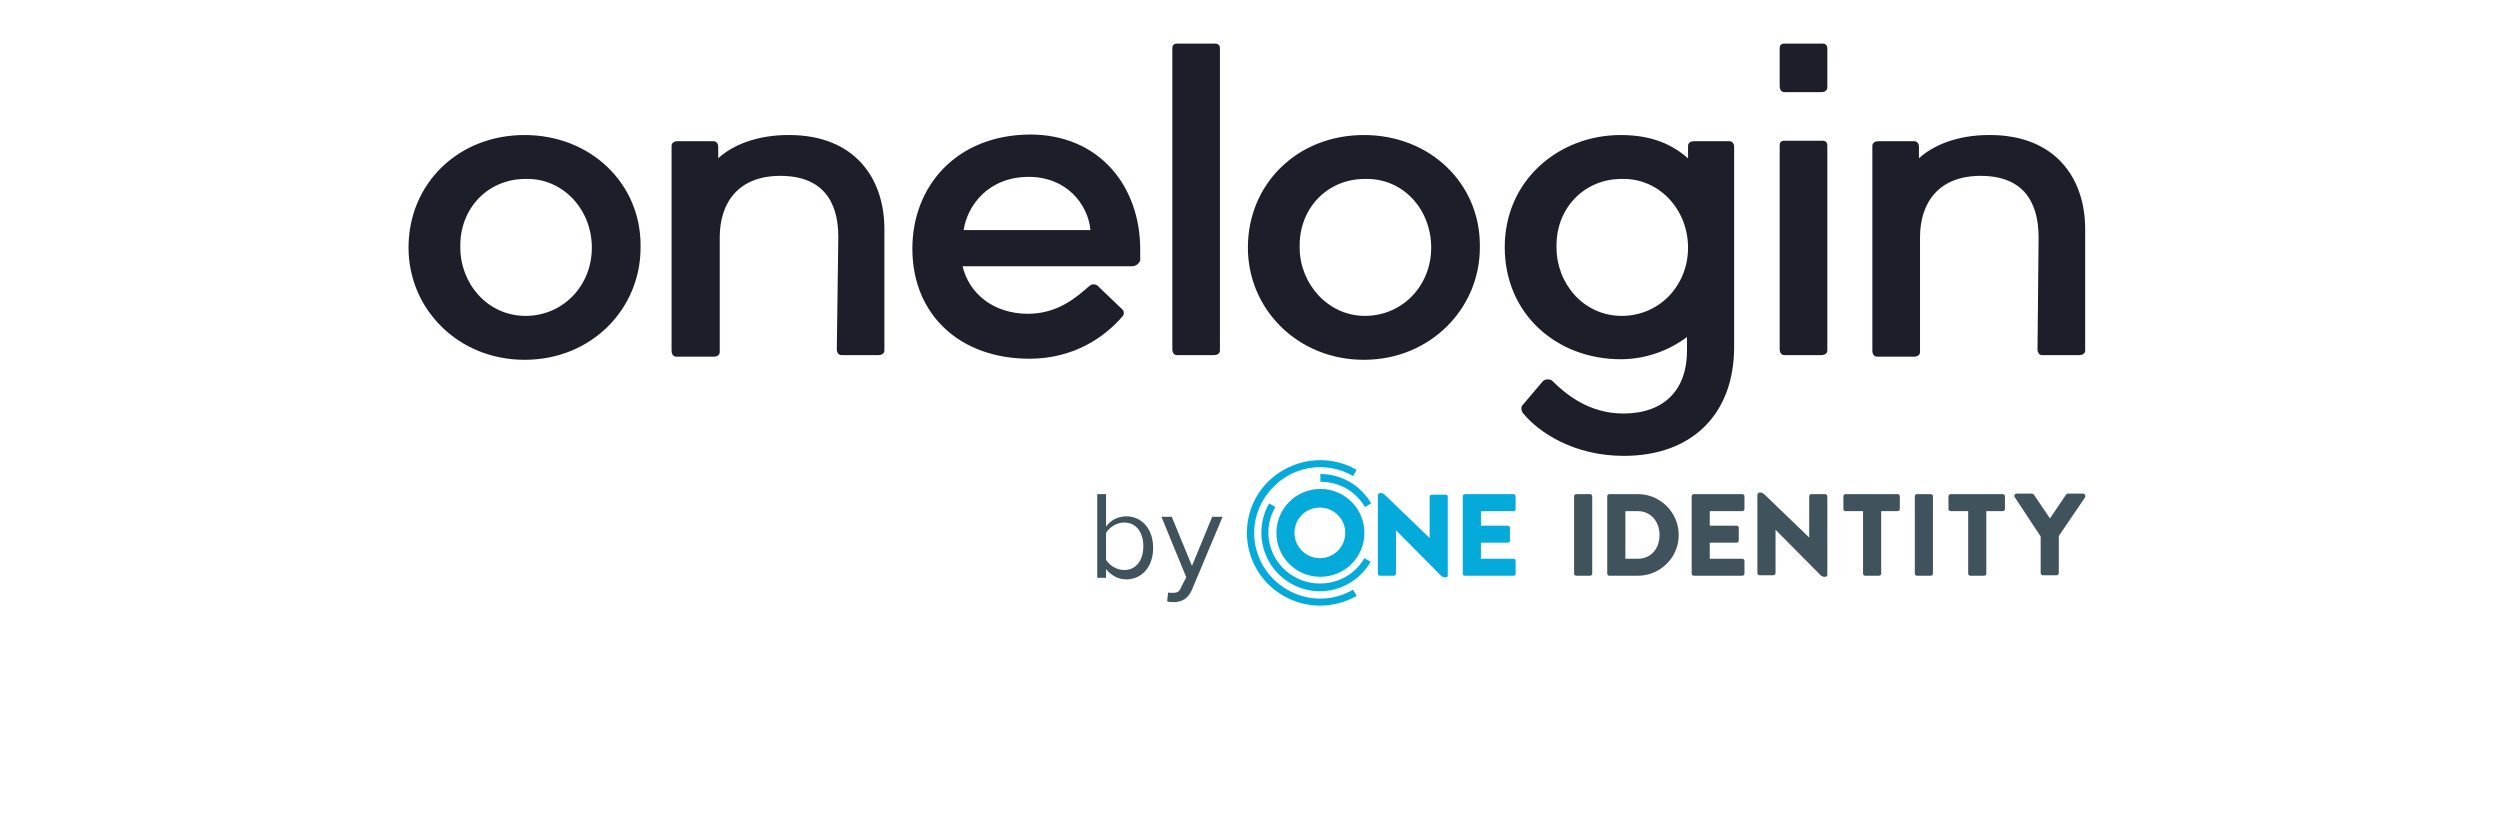 <svg xmlns="http://www.w3.org/2000/svg" xmlns:xlink="http://www.w3.org/1999/xlink" width="178" zoomAndPan="magnify" viewBox="0 0 133.92 50.88" height="58" preserveAspectRatio="xMidYMid meet" version="1.2"><defs><clipPath id="2b37368e7d"><path d="M 14.402 2.695 L 119.156 2.695 L 119.156 29 L 14.402 29 Z M 14.402 2.695 "/></clipPath><clipPath id="b046498e16"><path d="M 61 32 L 66 32 L 66 37.859 L 61 37.859 Z M 61 32 "/></clipPath><clipPath id="691f4a38af"><path d="M 114 30 L 119.156 30 L 119.156 36 L 114 36 Z M 114 30 "/></clipPath><clipPath id="5f822469b8"><path d="M 66 28 L 74 28 L 74 37.859 L 66 37.859 Z M 66 28 "/></clipPath></defs><g id="c72c7ffe7a"><g clip-rule="nonzero" clip-path="url(#2b37368e7d)"><path style=" stroke:none;fill-rule:nonzero;fill:#1c1f2a;fill-opacity:1;" d="M 49.074 14.371 C 49.301 12.855 50.594 11.047 53.148 11.047 C 55.477 11.047 56.836 12.727 56.996 14.371 Z M 45.871 15.531 C 45.871 19.664 48.848 22.406 53.18 22.406 C 55.996 22.406 57.902 21.02 58.969 19.793 C 59.102 19.664 59.102 19.504 59.035 19.375 C 59.035 19.375 59.035 19.375 58.969 19.309 L 57.449 17.855 C 57.32 17.727 57.094 17.727 56.934 17.855 C 56.125 18.566 54.961 19.598 53.086 19.598 C 50.918 19.598 49.398 18.309 49.008 16.629 L 59.586 16.629 C 59.812 16.629 60.004 16.5 60.102 16.273 L 60.102 15.566 C 60.102 11.66 57.578 8.402 53.215 8.402 C 48.621 8.434 45.871 11.629 45.871 15.531 Z M 62.109 21.828 C 62.109 21.957 62.172 22.18 62.398 22.18 L 64.727 22.18 C 64.855 22.18 65.082 22.117 65.082 21.891 L 65.082 3.012 C 65.082 2.883 65.02 2.723 64.793 2.723 L 62.398 2.723 C 62.172 2.723 62.109 2.852 62.109 3.012 Z M 41.152 21.828 C 41.152 21.957 41.215 22.18 41.441 22.18 L 43.77 22.18 C 43.898 22.18 44.125 22.117 44.125 21.891 L 44.125 14.309 C 44.125 11.113 42.25 8.434 38.176 8.434 L 38.109 8.434 C 36.137 8.434 34.617 9.078 33.746 9.887 L 33.746 9.176 C 33.746 8.949 33.613 8.82 33.453 8.82 L 31.188 8.82 C 31.059 8.82 30.832 8.887 30.832 9.109 L 30.832 21.922 C 30.832 22.051 30.898 22.277 31.125 22.277 L 33.484 22.277 C 33.613 22.277 33.84 22.215 33.84 21.988 L 33.84 14.824 C 33.84 12.66 35.004 10.984 37.625 10.984 C 40.246 10.984 41.246 12.562 41.246 14.789 Z M 84.004 25.797 C 85.004 27.023 87.203 28.473 90.309 28.473 C 94.578 28.473 97.199 25.859 97.199 21.664 L 97.199 9.176 C 97.199 9.047 97.133 8.82 96.906 8.82 L 94.676 8.82 C 94.547 8.82 94.32 8.887 94.32 9.109 L 94.32 9.887 C 93.383 9.078 92.152 8.434 90.113 8.434 C 86.266 8.434 82.871 11.242 82.871 15.438 C 82.871 19.633 86.137 22.438 90.113 22.438 C 91.637 22.438 93.09 21.922 94.254 21.051 L 94.254 21.922 C 94.254 24.312 92.863 25.828 90.277 25.828 C 88.176 25.828 86.719 24.668 85.848 23.793 C 85.715 23.664 85.426 23.664 85.266 23.793 L 84.035 25.246 C 83.875 25.375 83.875 25.602 84.004 25.797 Z M 25.852 15.469 C 25.852 17.855 24.043 19.73 21.715 19.73 C 19.32 19.73 17.637 17.695 17.637 15.469 L 17.637 15.309 C 17.637 13.047 19.32 11.176 21.715 11.176 C 24.043 11.113 25.852 13.082 25.852 15.469 Z M 14.402 15.469 C 14.402 19.309 17.508 22.473 21.648 22.473 C 25.852 22.473 28.895 19.277 28.895 15.469 L 28.895 15.309 C 28.895 11.465 25.789 8.434 21.648 8.434 C 17.508 8.434 14.402 11.465 14.402 15.469 Z M 78.277 15.469 C 78.277 17.855 76.469 19.73 74.137 19.73 C 71.809 19.73 70.062 17.695 70.062 15.469 L 70.062 15.309 C 70.062 13.047 71.746 11.176 74.137 11.176 C 76.531 11.113 78.277 13.082 78.277 15.469 Z M 66.828 15.469 C 66.828 19.309 69.934 22.473 74.074 22.473 C 78.215 22.473 81.316 19.277 81.316 15.469 L 81.316 15.309 C 81.316 11.465 78.215 8.434 74.074 8.434 C 69.934 8.434 66.828 11.465 66.828 15.469 Z M 100.043 21.828 C 100.043 21.957 100.109 22.18 100.336 22.18 L 102.664 22.18 C 102.793 22.18 103.02 22.117 103.02 21.891 L 103.02 9.078 C 103.02 8.949 102.953 8.789 102.727 8.789 L 100.336 8.789 C 100.109 8.789 100.043 8.918 100.043 9.078 Z M 100.043 5.398 C 100.043 5.527 100.109 5.754 100.336 5.754 L 102.664 5.754 C 102.793 5.754 103.02 5.691 103.02 5.465 L 103.02 3.012 C 103.02 2.883 102.953 2.723 102.727 2.723 L 100.336 2.723 C 100.109 2.723 100.043 2.852 100.043 3.012 Z M 116.148 21.828 C 116.148 21.957 116.215 22.18 116.441 22.18 L 118.77 22.18 C 118.898 22.18 119.125 22.117 119.125 21.891 L 119.125 14.309 C 119.125 11.113 117.25 8.434 113.176 8.434 L 113.109 8.434 C 111.137 8.434 109.617 9.078 108.742 9.887 L 108.742 9.176 C 108.742 8.949 108.613 8.82 108.453 8.82 L 106.188 8.82 C 106.059 8.82 105.832 8.887 105.832 9.109 L 105.832 21.922 C 105.832 22.051 105.898 22.277 106.125 22.277 L 108.453 22.277 C 108.582 22.277 108.809 22.215 108.809 21.988 L 108.809 14.824 C 108.809 12.66 109.973 10.984 112.594 10.984 C 115.211 10.984 116.215 12.562 116.215 14.824 Z M 94.32 15.469 C 94.32 17.855 92.508 19.73 90.18 19.73 C 87.785 19.73 86.105 17.695 86.105 15.469 L 86.105 15.309 C 86.105 13.047 87.785 11.176 90.18 11.176 C 92.508 11.113 94.32 13.082 94.32 15.469 Z M 94.32 15.469 "/></g><path style=" stroke:none;fill-rule:nonzero;fill:#40535d;fill-opacity:1;" d="M 57.418 30.863 L 57.969 30.863 L 57.969 32.895 C 58.258 32.477 58.742 32.25 59.23 32.25 C 60.199 32.25 60.91 33.023 60.91 34.219 C 60.91 35.414 60.199 36.188 59.23 36.188 C 58.68 36.188 58.258 35.898 57.969 35.543 L 57.969 36.09 L 57.418 36.09 Z M 59.102 35.605 C 59.875 35.605 60.297 34.961 60.297 34.121 C 60.297 33.281 59.875 32.637 59.102 32.637 C 58.613 32.637 58.195 32.93 57.969 33.281 L 57.969 34.961 C 58.195 35.348 58.68 35.605 59.102 35.605 Z M 59.102 35.605 "/><g clip-rule="nonzero" clip-path="url(#b046498e16)"><path style=" stroke:none;fill-rule:nonzero;fill:#40535d;fill-opacity:1;" d="M 62.141 37.027 C 62.43 37.027 62.559 36.961 62.691 36.605 L 62.98 36.059 L 61.43 32.281 L 62.074 32.281 L 63.336 35.348 L 64.598 32.281 L 65.246 32.281 L 63.336 36.832 C 63.109 37.383 62.691 37.609 62.203 37.609 C 62.074 37.609 61.848 37.609 61.785 37.543 L 61.848 36.996 C 61.848 37.027 61.977 37.027 62.141 37.027 Z M 62.141 37.027 "/></g><path style=" stroke:none;fill-rule:nonzero;fill:#04aada;fill-opacity:1;" d="M 74.945 30.926 C 74.945 30.863 75.012 30.797 75.078 30.797 L 75.172 30.797 C 75.238 30.797 75.301 30.863 75.367 30.895 L 78.18 33.605 L 78.18 31.023 C 78.18 30.961 78.246 30.895 78.309 30.895 L 79.184 30.895 C 79.25 30.895 79.312 30.961 79.312 31.023 L 79.312 35.93 C 79.312 36.027 79.25 36.059 79.184 36.059 L 79.117 36.059 C 79.055 36.059 78.988 36.027 78.926 35.992 L 76.078 33.121 L 76.078 35.832 C 76.078 35.898 76.016 35.961 75.949 35.961 L 75.078 35.961 C 75.012 35.961 74.945 35.898 74.945 35.832 L 74.945 30.926 "/><path style=" stroke:none;fill-rule:nonzero;fill:#04aada;fill-opacity:1;" d="M 80.25 30.992 C 80.25 30.926 80.316 30.863 80.379 30.863 L 83.422 30.863 C 83.484 30.863 83.551 30.926 83.551 30.992 L 83.551 31.797 C 83.551 31.863 83.484 31.926 83.422 31.926 L 81.383 31.926 L 81.383 32.832 L 83.066 32.832 C 83.129 32.832 83.195 32.895 83.195 32.961 L 83.195 33.766 C 83.195 33.832 83.129 33.895 83.066 33.895 L 81.383 33.895 L 81.383 34.898 L 83.422 34.898 C 83.484 34.898 83.551 34.961 83.551 35.027 L 83.551 35.832 C 83.551 35.898 83.484 35.961 83.422 35.961 L 80.379 35.961 C 80.316 35.961 80.25 35.898 80.25 35.832 L 80.25 30.992 "/><path style=" stroke:none;fill-rule:nonzero;fill:#40535d;fill-opacity:1;" d="M 87.203 30.992 C 87.203 30.926 87.27 30.863 87.332 30.863 L 88.207 30.863 C 88.27 30.863 88.336 30.926 88.336 30.992 L 88.336 35.832 C 88.336 35.898 88.27 35.961 88.207 35.961 L 87.332 35.961 C 87.27 35.961 87.203 35.898 87.203 35.832 L 87.203 30.992 "/><path style=" stroke:none;fill-rule:nonzero;fill:#40535d;fill-opacity:1;" d="M 89.273 30.992 C 89.273 30.926 89.34 30.863 89.402 30.863 L 91.184 30.863 C 92.605 30.863 93.738 32.023 93.738 33.414 C 93.738 34.832 92.574 35.961 91.184 35.961 L 89.402 35.961 C 89.34 35.961 89.273 35.898 89.273 35.832 L 89.273 30.992 M 91.184 34.898 C 92.023 34.898 92.539 34.25 92.539 33.414 C 92.539 32.574 91.992 31.926 91.184 31.926 L 90.406 31.926 L 90.406 34.898 Z M 91.184 34.898 "/><path style=" stroke:none;fill-rule:nonzero;fill:#40535d;fill-opacity:1;" d="M 94.547 30.992 C 94.547 30.926 94.609 30.863 94.676 30.863 L 97.715 30.863 C 97.781 30.863 97.844 30.926 97.844 30.992 L 97.844 31.797 C 97.844 31.863 97.781 31.926 97.715 31.926 L 95.676 31.926 L 95.676 32.832 L 97.359 32.832 C 97.426 32.832 97.488 32.895 97.488 32.961 L 97.488 33.766 C 97.488 33.832 97.426 33.895 97.359 33.895 L 95.676 33.895 L 95.676 34.898 L 97.715 34.898 C 97.781 34.898 97.844 34.961 97.844 35.027 L 97.844 35.832 C 97.844 35.898 97.781 35.961 97.715 35.961 L 94.676 35.961 C 94.609 35.961 94.547 35.898 94.547 35.832 L 94.547 30.992 "/><path style=" stroke:none;fill-rule:nonzero;fill:#40535d;fill-opacity:1;" d="M 98.652 30.895 C 98.652 30.832 98.719 30.766 98.781 30.766 L 98.879 30.766 C 98.945 30.766 99.008 30.832 99.074 30.863 L 101.887 33.574 L 101.887 30.992 C 101.887 30.926 101.953 30.863 102.016 30.863 L 102.891 30.863 C 102.953 30.863 103.02 30.926 103.02 30.992 L 103.02 35.898 C 103.02 35.992 102.953 36.027 102.891 36.027 L 102.824 36.027 C 102.762 36.027 102.695 35.992 102.633 35.961 L 99.785 33.09 L 99.785 35.801 C 99.785 35.863 99.719 35.93 99.656 35.93 L 98.781 35.93 C 98.719 35.93 98.652 35.863 98.652 35.801 L 98.652 30.895 "/><path style=" stroke:none;fill-rule:nonzero;fill:#40535d;fill-opacity:1;" d="M 105.188 31.926 L 104.152 31.926 C 104.086 31.926 104.023 31.863 104.023 31.797 L 104.023 30.992 C 104.023 30.926 104.086 30.863 104.152 30.863 L 107.418 30.863 C 107.48 30.863 107.547 30.926 107.547 30.992 L 107.547 31.797 C 107.547 31.863 107.48 31.926 107.418 31.926 L 106.383 31.926 L 106.383 35.832 C 106.383 35.898 106.316 35.961 106.254 35.961 L 105.379 35.961 C 105.316 35.961 105.25 35.898 105.25 35.832 L 105.25 31.926 "/><path style=" stroke:none;fill-rule:nonzero;fill:#40535d;fill-opacity:1;" d="M 108.484 30.992 C 108.484 30.926 108.551 30.863 108.613 30.863 L 109.488 30.863 C 109.551 30.863 109.617 30.926 109.617 30.992 L 109.617 35.832 C 109.617 35.898 109.551 35.961 109.488 35.961 L 108.613 35.961 C 108.551 35.961 108.484 35.898 108.484 35.832 L 108.484 30.992 "/><path style=" stroke:none;fill-rule:nonzero;fill:#40535d;fill-opacity:1;" d="M 111.75 31.926 L 110.715 31.926 C 110.652 31.926 110.586 31.863 110.586 31.797 L 110.586 30.992 C 110.586 30.926 110.652 30.863 110.715 30.863 L 113.984 30.863 C 114.047 30.863 114.113 30.926 114.113 30.992 L 114.113 31.797 C 114.113 31.863 114.047 31.926 113.984 31.926 L 112.949 31.926 L 112.949 35.832 C 112.949 35.898 112.883 35.961 112.82 35.961 L 111.945 35.961 C 111.879 35.961 111.816 35.898 111.816 35.832 L 111.816 31.926 "/><g clip-rule="nonzero" clip-path="url(#691f4a38af)"><path style=" stroke:none;fill-rule:nonzero;fill:#40535d;fill-opacity:1;" d="M 116.344 33.508 L 114.727 31.055 C 114.66 30.961 114.727 30.832 114.855 30.832 L 115.793 30.832 C 115.859 30.832 115.891 30.863 115.922 30.895 L 116.926 32.379 L 117.93 30.895 C 117.961 30.863 117.992 30.832 118.059 30.832 L 118.996 30.832 C 119.125 30.832 119.156 30.961 119.125 31.055 L 117.477 33.477 L 117.477 35.801 C 117.477 35.863 117.41 35.93 117.348 35.93 L 116.473 35.93 C 116.41 35.93 116.344 35.863 116.344 35.801 L 116.344 33.508 "/></g><path style=" stroke:none;fill-rule:nonzero;fill:#04aada;fill-opacity:1;" d="M 71.355 29.605 C 72.652 29.605 73.879 30.312 74.527 31.445 L 74.137 31.668 C 73.555 30.668 72.52 30.09 71.355 30.09 Z M 71.355 29.605 "/><g clip-rule="nonzero" clip-path="url(#5f822469b8)"><path style=" stroke:none;fill-rule:nonzero;fill:#04aada;fill-opacity:1;" d="M 73.621 37.219 C 72.199 38.027 70.453 38.027 69.062 37.219 C 67.637 36.414 66.766 34.898 66.766 33.281 C 66.766 31.637 67.637 30.152 69.062 29.348 C 70.484 28.539 72.23 28.539 73.621 29.348 L 73.395 29.734 C 72.133 28.992 70.547 28.992 69.289 29.734 C 68.027 30.477 67.219 31.832 67.219 33.281 C 67.219 34.734 67.992 36.09 69.289 36.832 C 70.547 37.574 72.133 37.574 73.395 36.832 Z M 73.621 37.219 "/></g><path style=" stroke:none;fill-rule:nonzero;fill:#04aada;fill-opacity:1;" d="M 71.355 30.539 C 72.879 30.539 74.105 31.766 74.105 33.281 C 74.105 34.801 72.879 36.027 71.355 36.027 C 69.836 36.027 68.609 34.801 68.609 33.281 C 68.609 31.766 69.836 30.539 71.355 30.539 Z M 69.738 33.281 C 69.738 34.156 70.453 34.863 71.324 34.863 C 72.199 34.863 72.91 34.156 72.91 33.281 C 72.91 32.41 72.199 31.703 71.324 31.703 C 70.453 31.703 69.738 32.379 69.738 33.281 Z M 69.738 33.281 "/><path style=" stroke:none;fill-rule:nonzero;fill:#04aada;fill-opacity:1;" d="M 74.105 34.863 C 73.523 35.863 72.488 36.445 71.324 36.445 C 70.16 36.445 69.125 35.832 68.543 34.863 C 67.961 33.863 67.961 32.668 68.543 31.668 L 68.156 31.445 C 67.508 32.574 67.508 33.961 68.156 35.09 C 68.801 36.219 70.031 36.93 71.324 36.93 C 72.617 36.93 73.848 36.219 74.492 35.09 Z M 74.105 34.863 "/></g></svg>